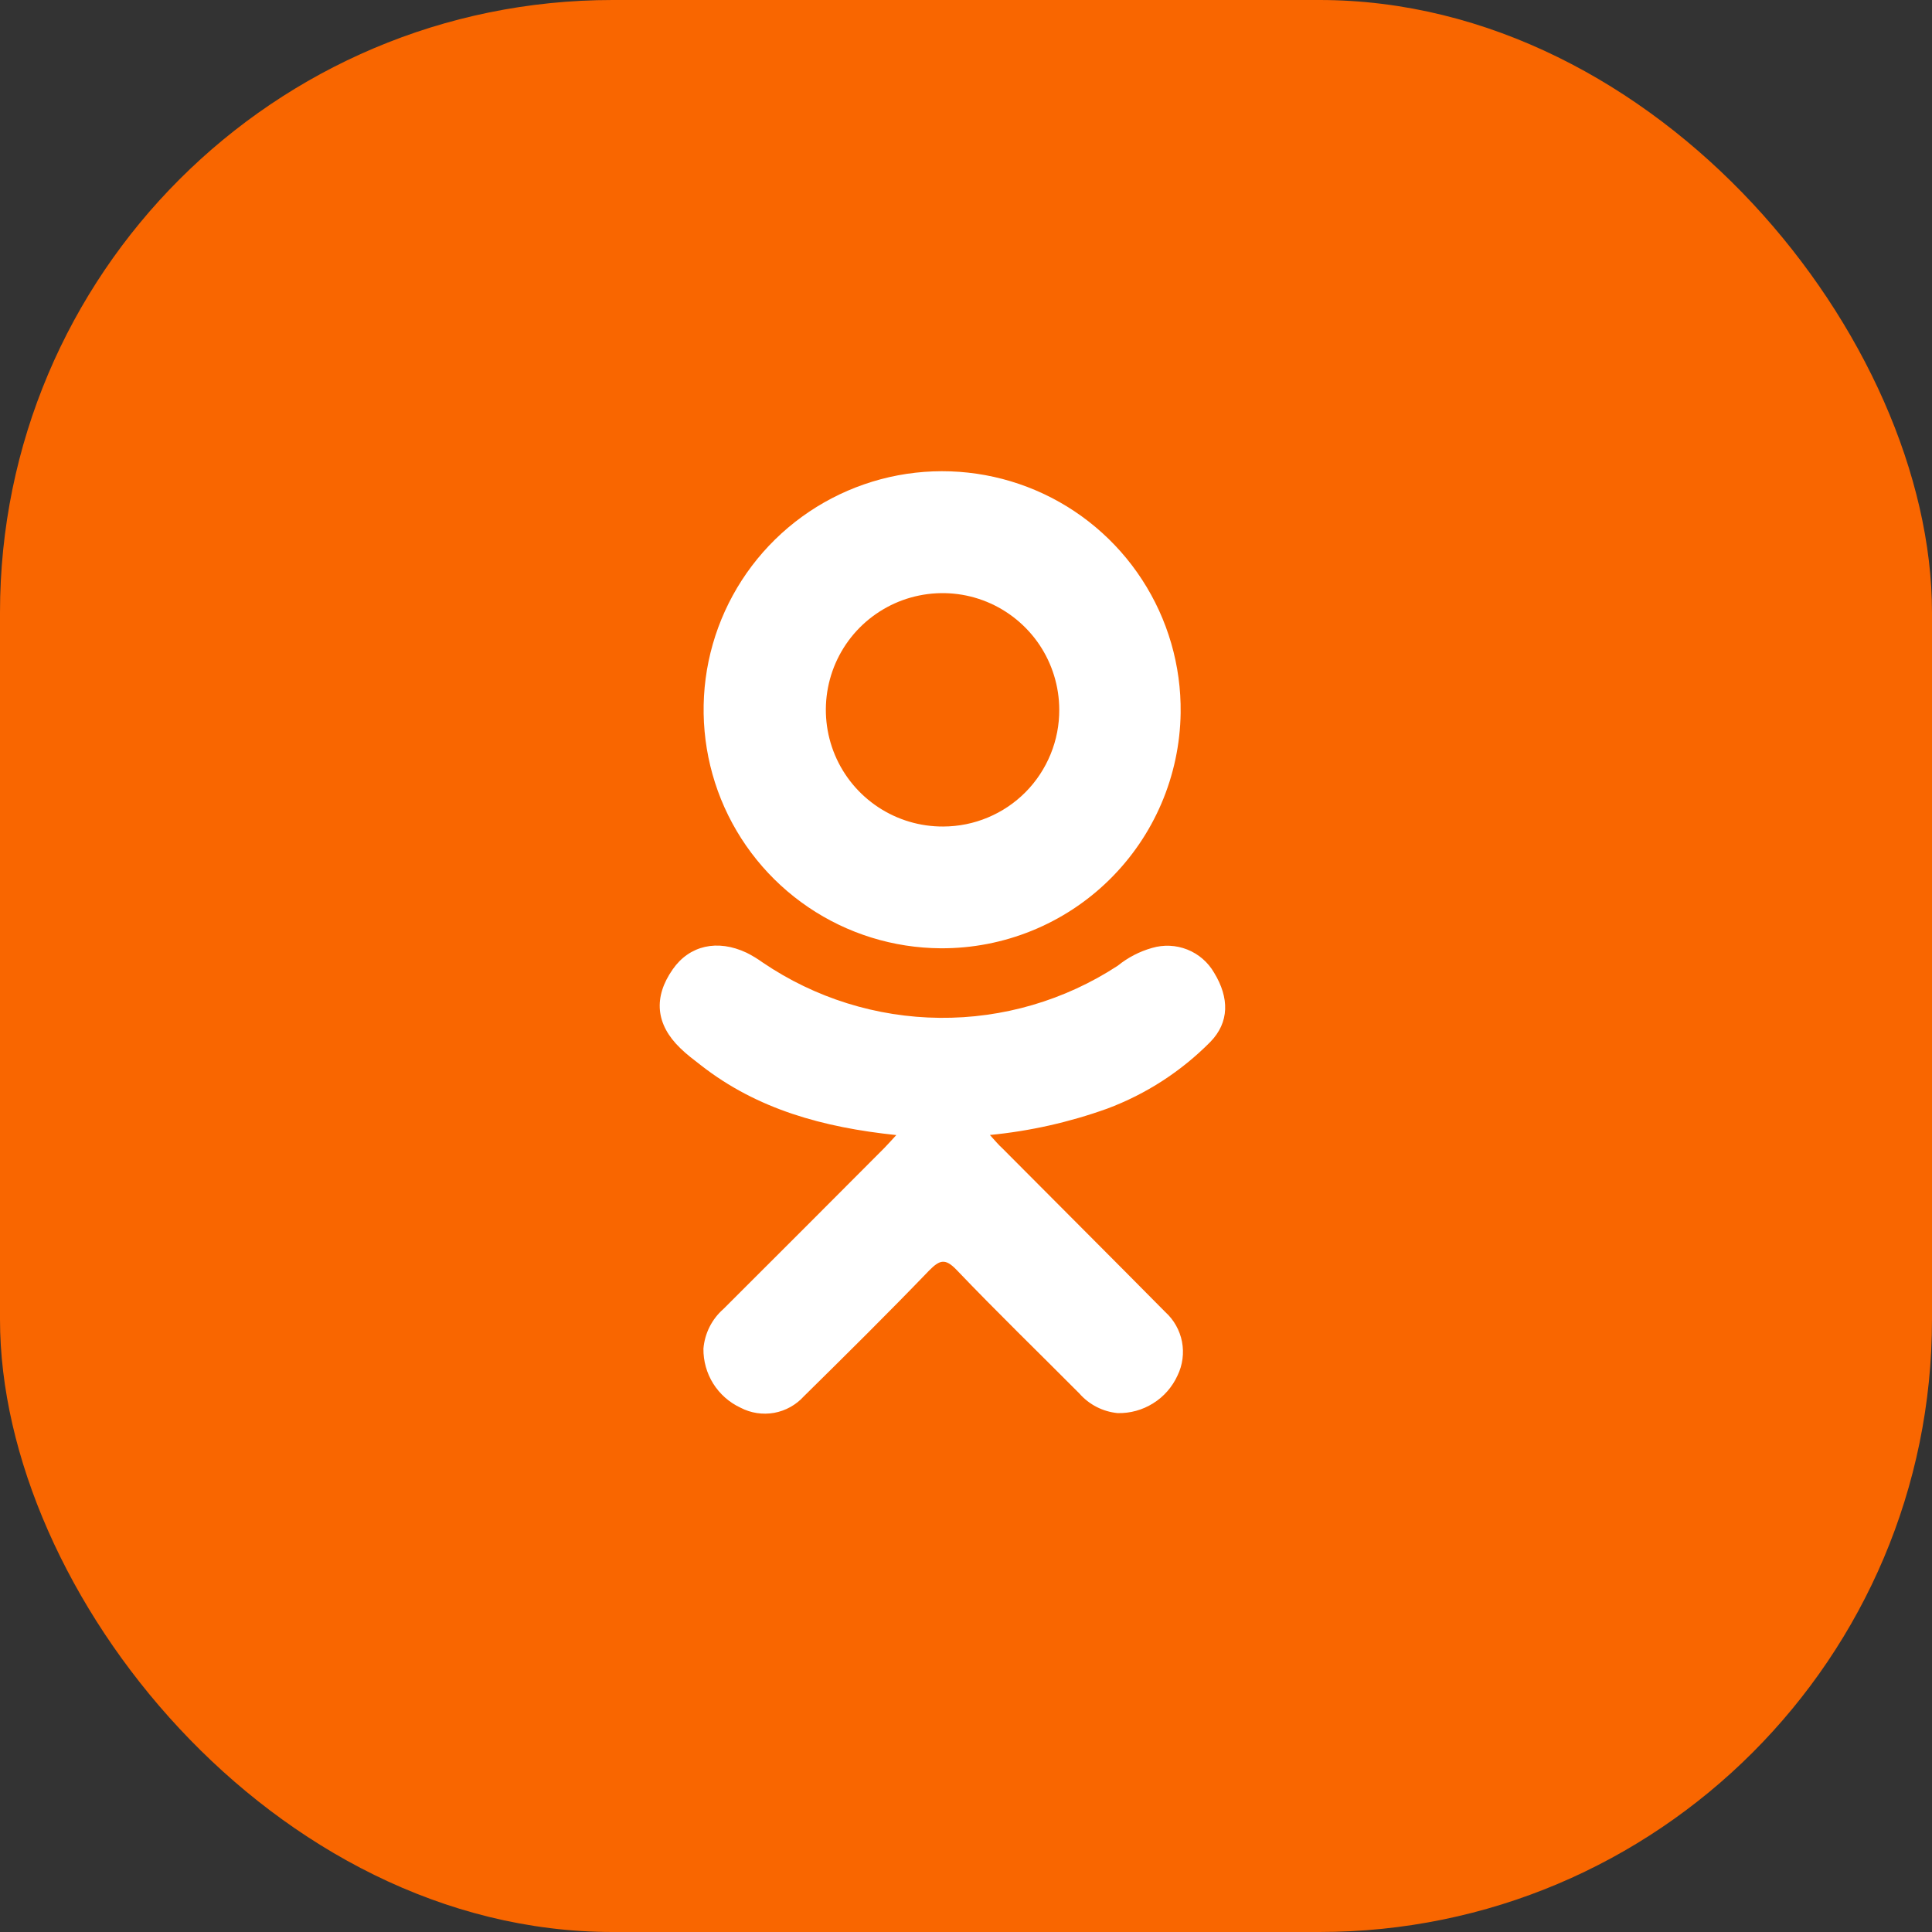 <svg width="41" height="41" viewBox="0 0 41 41" fill="none" xmlns="http://www.w3.org/2000/svg">
<rect x="0" y="0" width="41" height="41" fill="#333333" stroke="none"/>
<rect width="41" height="41" rx="13" fill="#F96600"/>
<path transform="translate(14 10)" d="M5.021 14.088C3.47 13.926 2.072 13.542 0.876 12.608C0.726 12.491 0.574 12.379 0.437 12.244C-0.086 11.74 -0.139 11.164 0.276 10.571C0.63 10.062 1.225 9.926 1.845 10.219C1.964 10.279 2.078 10.348 2.186 10.426C3.295 11.179 4.602 11.588 5.943 11.6C7.283 11.613 8.597 11.228 9.719 10.495C9.934 10.321 10.181 10.192 10.447 10.117C10.694 10.044 10.958 10.056 11.197 10.151C11.436 10.246 11.636 10.419 11.765 10.642C12.092 11.177 12.089 11.697 11.685 12.111C11.066 12.737 10.319 13.22 9.494 13.528C8.691 13.816 7.856 14.004 7.007 14.086C7.134 14.226 7.188 14.293 7.276 14.373C8.427 15.531 9.583 16.684 10.73 17.844C10.913 18.01 11.037 18.231 11.084 18.474C11.13 18.716 11.097 18.968 10.989 19.19C10.878 19.433 10.699 19.639 10.472 19.78C10.246 19.922 9.983 19.995 9.716 19.988C9.403 19.957 9.114 19.809 8.907 19.573C8.038 18.699 7.152 17.841 6.301 16.95C6.054 16.692 5.938 16.741 5.716 16.964C4.841 17.873 3.952 18.752 3.059 19.632C2.893 19.815 2.671 19.939 2.428 19.983C2.184 20.026 1.933 19.988 1.714 19.873C1.476 19.762 1.276 19.585 1.136 19.363C0.997 19.141 0.925 18.883 0.928 18.621C0.955 18.297 1.106 17.995 1.35 17.781C2.492 16.642 3.63 15.504 4.765 14.364C4.841 14.286 4.914 14.204 5.021 14.088Z" fill="white"/>
<path transform="translate(14 10)" d="M5.964 10.124C4.961 10.118 3.983 9.815 3.153 9.252C2.323 8.689 1.679 7.893 1.302 6.964C0.926 6.034 0.834 5.014 1.037 4.032C1.241 3.051 1.732 2.152 2.448 1.449C3.164 0.747 4.072 0.273 5.057 0.087C6.042 -0.098 7.061 0.013 7.983 0.407C8.905 0.801 9.689 1.46 10.236 2.301C10.783 3.141 11.068 4.125 11.055 5.127C11.037 6.463 10.492 7.738 9.538 8.674C8.585 9.61 7.3 10.131 5.964 10.124ZM8.479 5.056C8.477 4.566 8.33 4.088 8.057 3.681C7.783 3.275 7.395 2.958 6.942 2.772C6.488 2.586 5.99 2.539 5.509 2.637C5.029 2.734 4.589 2.972 4.243 3.32C3.898 3.668 3.664 4.111 3.571 4.592C3.478 5.073 3.529 5.571 3.719 6.023C3.909 6.475 4.229 6.86 4.638 7.13C5.047 7.4 5.527 7.543 6.017 7.54C6.342 7.539 6.663 7.475 6.963 7.349C7.263 7.224 7.535 7.041 7.764 6.81C7.993 6.579 8.173 6.305 8.296 6.004C8.419 5.704 8.481 5.381 8.479 5.056Z" fill="white"/>
</svg>
